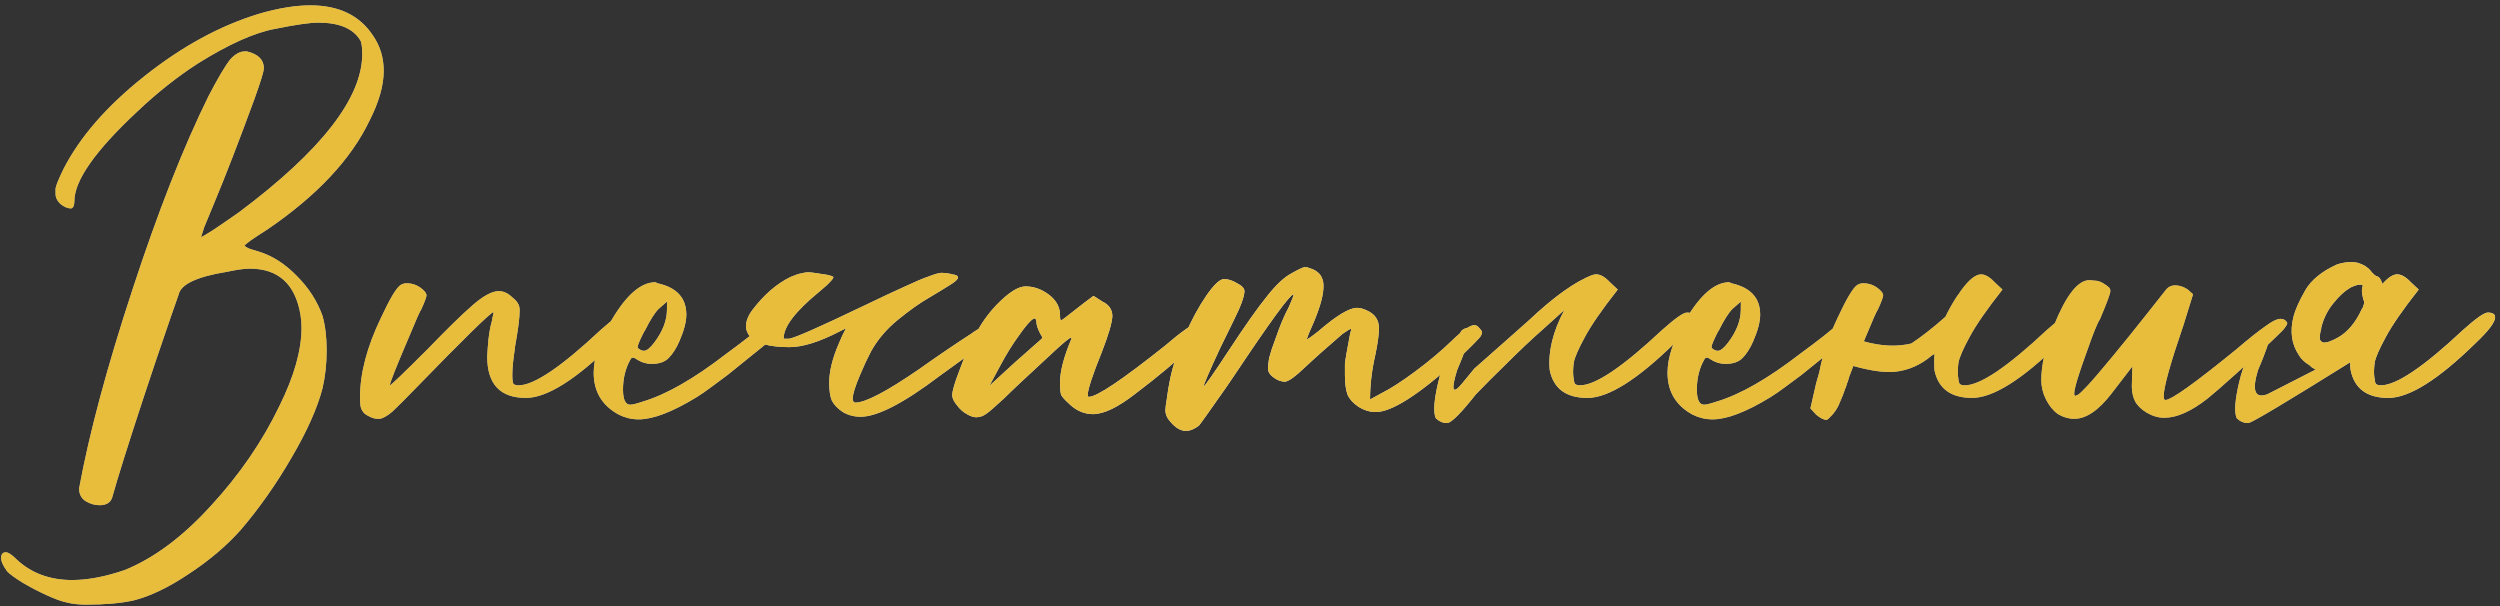 <?xml version="1.0" encoding="UTF-8"?> <svg xmlns="http://www.w3.org/2000/svg" width="437" height="106" viewBox="0 0 437 106" fill="none"><rect x="0" y="0" width="437" height="106" fill="#333333" stroke="none"/><path d="M15.107 105.69C13.765 105.69 12.637 105.568 11.722 105.324C10.807 105.141 9.618 104.714 8.154 104.043C6.69 103.372 5.287 102.641 3.946 101.848C2.665 101.055 1.78 100.414 1.292 99.926C0.561 98.951 0.195 98.158 0.195 97.548C0.195 96.877 0.469 96.541 1.018 96.541C1.445 96.541 2.055 96.938 2.848 97.731C5.409 100.17 8.672 101.39 12.637 101.39C15.32 101.39 18.37 100.811 21.785 99.652C26.909 97.578 31.94 93.827 36.881 88.399C41.882 82.971 45.877 77.146 48.865 70.925C51.427 65.741 52.708 61.197 52.708 57.294C52.708 56.501 52.647 55.738 52.525 55.007C51.61 49.639 48.652 46.956 43.651 46.956C42.736 46.956 41.425 47.139 39.717 47.505C34.41 48.358 31.575 49.7 31.209 51.53L29.836 55.464C28.067 60.587 26.482 65.284 25.079 69.553C22.334 77.909 20.505 83.733 19.59 87.027C19.285 87.881 18.553 88.308 17.394 88.308C16.54 88.308 15.717 88.064 14.924 87.576C14.192 87.088 13.826 86.356 13.826 85.38C15.595 75.743 18.705 64.155 23.158 50.615C27.61 37.014 32.032 25.761 36.423 16.857C38.07 13.685 39.351 11.52 40.266 10.361C41.12 9.446 41.943 8.989 42.736 8.989H43.193C45.145 9.477 46.121 10.453 46.121 11.916C46.121 12.465 45.572 14.264 44.474 17.314C41.79 24.633 39.442 30.702 37.43 35.52L35.691 39.728L35.142 41.467C35.203 41.467 35.874 41.07 37.155 40.277C38.436 39.423 39.991 38.356 41.821 37.075C56.154 26.341 63.32 17.131 63.32 9.446C63.32 8.409 63.229 7.647 63.046 7.159C61.826 5.024 59.356 3.957 55.635 3.957C54.172 3.957 51.641 4.323 48.042 5.055C44.444 5.726 39.961 7.739 34.593 11.093C30.995 13.411 27.458 16.216 23.981 19.51C16.662 26.341 13.003 31.555 13.003 35.154C13.003 35.886 12.82 36.313 12.454 36.435C11.844 36.435 11.234 36.191 10.624 35.703C10.014 35.154 9.709 34.544 9.709 33.873V32.958C9.77 32.47 10.228 31.342 11.082 29.573C13.948 23.962 18.644 18.564 25.17 13.38C31.757 8.135 38.466 4.475 45.297 2.402C48.652 1.426 51.641 0.938 54.263 0.938C59.203 0.938 62.832 2.676 65.15 6.153C66.431 7.982 67.071 10.056 67.071 12.374C67.071 14.935 66.248 17.832 64.601 21.065C61.369 27.835 55.422 34.178 46.761 40.094C45.602 40.826 44.627 41.467 43.834 42.016C43.102 42.564 42.736 42.869 42.736 42.93C42.736 42.991 42.949 43.144 43.376 43.388C43.864 43.571 44.444 43.754 45.114 43.937C47.554 44.669 49.811 46.102 51.885 48.236C53.958 50.31 55.452 52.628 56.367 55.19C56.855 56.897 57.099 58.91 57.099 61.228C57.099 63.606 56.855 65.832 56.367 67.906C55.452 71.383 53.653 75.408 50.97 79.982C48.286 84.618 45.328 88.826 42.095 92.608C39.595 95.413 36.576 97.975 33.038 100.292C29.501 102.671 26.268 104.226 23.341 104.958C21.145 105.446 18.4 105.69 15.107 105.69ZM66.317 73.212H66.042C65.493 73.212 64.914 73.029 64.304 72.663C63.633 72.359 63.206 71.81 63.023 71.017C62.962 70.59 62.931 70.071 62.931 69.461C62.931 65.253 64.151 60.618 66.591 55.556C68.177 52.14 69.335 50.219 70.067 49.792C70.372 49.609 70.708 49.517 71.074 49.517C72.233 49.517 73.239 49.944 74.093 50.798C74.398 51.103 74.55 51.378 74.55 51.621C74.55 51.926 74.245 52.75 73.635 54.092C73.452 54.275 72.721 55.921 71.44 59.032C69.244 64.155 68.146 66.93 68.146 67.357C68.329 67.357 70.555 65.222 74.825 60.953C78.118 57.538 80.71 55.007 82.601 53.36C84.492 51.713 86.017 50.89 87.175 50.89C88.029 50.89 88.822 51.256 89.554 51.987C90.042 52.353 90.377 52.719 90.56 53.085C90.743 53.39 90.835 53.787 90.835 54.275C90.835 55.556 90.56 57.69 90.011 60.679V60.862C89.707 62.813 89.554 64.369 89.554 65.528C89.554 66.32 89.615 66.839 89.737 67.083C89.92 67.266 90.225 67.357 90.652 67.357C93.335 67.357 98.123 64.125 105.015 57.66C107.272 55.647 108.705 54.641 109.315 54.641C110.169 54.641 110.596 54.915 110.596 55.464C110.596 56.318 109.468 57.812 107.211 59.947C100.685 66.351 95.592 69.553 91.933 69.553C87.419 69.553 85.163 67.144 85.163 62.325L85.254 60.862C85.376 58.91 85.62 57.324 85.986 56.104L86.078 55.556C86.2 55.129 86.26 54.824 86.26 54.641V54.549C85.712 54.671 81.168 59.123 72.629 67.906C70.86 69.736 69.519 71.078 68.604 71.931C67.689 72.724 66.926 73.151 66.317 73.212ZM112.561 61.319C113.049 61.319 113.659 60.831 114.39 59.855C115.854 57.904 116.586 55.982 116.586 54.092V52.719L115.122 54C114.451 54.671 113.659 55.921 112.744 57.751L112.561 58.026C112.195 58.758 111.92 59.337 111.737 59.764C111.554 60.191 111.463 60.496 111.463 60.679C111.463 60.801 111.524 60.892 111.646 60.953C111.951 61.197 112.256 61.319 112.561 61.319ZM111.646 73.304C110.426 73.304 109.267 73.029 108.169 72.481C105.242 70.895 103.778 68.455 103.778 65.162C103.778 62.417 104.845 59.306 106.98 55.83C109.542 51.5 112.073 49.334 114.573 49.334L114.939 49.517C118.294 50.249 119.971 52.079 119.971 55.007C119.971 56.226 119.575 57.751 118.782 59.581C118.233 60.862 117.593 61.868 116.861 62.6C116.19 63.271 115.214 63.606 113.933 63.606C113.079 63.606 112.286 63.393 111.554 62.966C111.127 62.661 110.822 62.508 110.64 62.508C110.457 62.508 110.304 62.63 110.182 62.874C109.328 64.399 108.901 66.137 108.901 68.089C108.901 69.858 109.328 70.742 110.182 70.742C110.548 70.742 111.28 70.559 112.378 70.193C116.464 68.974 121.313 66.198 126.924 61.868C130.34 59.367 132.535 57.629 133.511 56.653C134.243 55.921 134.883 55.556 135.432 55.556C135.859 55.556 136.256 55.769 136.622 56.196C136.805 56.44 136.896 56.684 136.896 56.928C136.896 57.111 136.774 57.385 136.53 57.751C136.347 58.117 135.615 58.788 134.335 59.764L127.199 65.528C126.284 66.198 125.338 66.9 124.363 67.632C123.387 68.364 122.502 68.974 121.709 69.461C117.501 72.023 114.147 73.304 111.646 73.304ZM152.263 61.411C151.592 62.691 150.952 64.064 150.342 65.528C149.488 67.54 149.061 68.912 149.061 69.644C149.061 70.132 149.213 70.376 149.518 70.376C151.287 70.376 155.008 68.425 160.68 64.521C164.034 62.142 167.084 60.069 169.828 58.3L170.194 58.026C171.231 57.355 172.055 56.867 172.665 56.562C173.274 56.196 173.762 56.013 174.128 56.013C174.311 56.013 174.525 56.074 174.769 56.196C175.074 56.318 175.318 56.47 175.501 56.653C175.684 56.836 175.775 56.989 175.775 57.111C175.775 57.416 174.799 58.239 172.847 59.581L168.548 62.6L164.248 65.71C157.966 70.468 153.361 72.846 150.433 72.846C149.274 72.846 148.238 72.572 147.323 72.023C146.408 71.413 145.767 70.742 145.402 70.01C145.097 69.278 144.944 68.242 144.944 66.9C144.944 64.948 145.493 62.691 146.591 60.13C147.018 59.093 147.445 58.178 147.872 57.385L146.774 57.934C143.236 59.764 140.309 60.679 137.991 60.679C134.576 60.679 132.288 60.069 131.13 58.849C130.642 58.3 130.398 57.69 130.398 57.019C130.398 56.104 130.794 55.129 131.587 54.092C133.6 51.469 135.795 49.578 138.174 48.419C139.028 48.054 139.668 47.84 140.095 47.779C140.522 47.657 140.919 47.596 141.285 47.596C141.712 47.596 142.84 47.749 144.67 48.054C145.219 48.176 145.554 48.297 145.676 48.419C145.676 48.602 145.493 48.877 145.127 49.243C144.822 49.609 144.151 50.219 143.114 51.073C139.028 54.427 136.985 57.111 136.985 59.123C136.985 59.184 137.015 59.215 137.076 59.215C137.137 59.215 137.198 59.215 137.259 59.215H137.9C138.876 59.093 143.175 57.202 150.799 53.543C153.971 52.018 156.441 50.859 158.21 50.066C160.039 49.212 161.412 48.633 162.327 48.328C163.241 47.962 163.973 47.749 164.522 47.688C165.01 47.688 165.559 47.749 166.169 47.871L166.443 47.962C167.114 48.023 167.45 48.206 167.45 48.511C167.45 48.816 166.992 49.243 166.077 49.792C165.224 50.341 163.973 51.103 162.327 52.079C160.741 52.994 158.942 54.275 156.929 55.921C154.977 57.507 153.422 59.337 152.263 61.411ZM172.943 67.449L177.425 63.332L182.091 59.215L182.183 59.032C182.183 58.91 182.061 58.666 181.817 58.3C181.39 57.446 181.176 56.806 181.176 56.379C181.176 55.891 181.024 55.647 180.719 55.647L180.627 55.738C180.139 55.982 179.316 56.928 178.157 58.575C176.998 60.16 175.901 61.929 174.864 63.881L172.943 67.449ZM170.655 72.938C170.167 72.938 169.619 72.755 169.009 72.389C168.338 72.023 167.758 71.505 167.27 70.834C166.721 70.163 166.447 69.583 166.447 69.096C166.447 68.364 166.874 66.9 167.728 64.704C168.521 62.508 169.436 60.465 170.472 58.575C171.448 56.623 172.699 54.854 174.223 53.268C176.297 51.134 177.974 50.066 179.255 50.066C180.719 50.066 182.091 50.554 183.372 51.53C184.653 52.506 185.293 53.695 185.293 55.098C185.293 55.708 185.354 56.013 185.476 56.013C185.537 56.013 185.842 55.799 186.391 55.373C186.94 54.946 187.641 54.397 188.495 53.726C189.349 53.055 190.234 52.384 191.148 51.713L192.704 52.719C193.862 53.268 194.442 54.122 194.442 55.281C194.381 56.44 193.771 58.514 192.612 61.502C190.965 65.588 190.142 68.089 190.142 69.004C190.142 69.248 190.203 69.37 190.325 69.37C191.728 69.37 196.18 66.381 203.682 60.404C205.024 59.245 206.213 58.3 207.25 57.568C208.348 56.775 209.019 56.379 209.263 56.379C209.69 56.379 210.117 56.562 210.544 56.928C210.97 57.233 211.184 57.538 211.184 57.843C211.184 57.965 210.452 58.697 208.988 60.038C205.695 63.088 202.188 66.015 198.467 68.821C195.418 71.2 192.948 72.389 191.057 72.389C189.471 72.389 188.038 71.749 186.757 70.468C186.086 69.858 185.659 69.37 185.476 69.004C185.354 68.577 185.293 67.876 185.293 66.9C185.293 64.948 185.934 62.447 187.214 59.398L187.306 59.123C187.306 59.062 187.275 59.032 187.214 59.032C186.97 59.032 186.025 59.794 184.378 61.319C179.743 65.588 176.785 68.364 175.504 69.644C173.918 71.108 172.943 71.962 172.577 72.206C171.967 72.694 171.326 72.938 170.655 72.938ZM207.281 75.317C206.367 75.317 205.452 74.768 204.537 73.67C203.988 73.06 203.713 72.419 203.713 71.749C203.713 71.322 203.805 70.59 203.988 69.553C204.11 68.516 204.293 67.418 204.537 66.259C205.025 63.881 205.879 61.35 207.098 58.666C208.257 55.982 209.508 53.665 210.849 51.713C212.191 49.761 213.228 48.785 213.96 48.785C214.692 48.785 215.454 49.029 216.247 49.517C217.101 49.944 217.528 50.402 217.528 50.89C217.528 51.804 216.888 53.543 215.607 56.104L213.32 60.77C211.368 64.979 210.392 67.235 210.392 67.54C210.575 67.54 212.069 65.406 214.875 61.136C217.68 56.867 219.876 53.756 221.462 51.804C223.048 49.792 224.481 48.45 225.762 47.779C227.043 47.047 227.835 46.681 228.14 46.681C228.384 46.681 228.72 46.773 229.147 46.956C229.574 47.078 229.97 47.291 230.336 47.596C230.702 47.901 230.946 48.236 231.068 48.602C231.251 48.907 231.342 49.395 231.342 50.066C231.342 51.53 230.793 53.573 229.696 56.196L228.781 58.3L228.415 59.306C228.598 59.306 229.299 58.819 230.519 57.843C233.63 55.159 235.856 53.817 237.198 53.817C237.746 53.817 238.326 53.97 238.936 54.275C240.339 54.885 241.04 55.921 241.04 57.385C241.04 58.483 240.826 60.038 240.4 62.051C239.79 64.735 239.485 67.327 239.485 69.827L241.497 68.73C243.083 67.937 245.065 66.656 247.444 64.887C249.823 63.118 251.927 61.35 253.757 59.581C255.647 57.751 256.959 56.836 257.691 56.836C258.056 56.836 258.361 57.019 258.605 57.385C258.91 57.69 259.063 57.934 259.063 58.117C259.063 58.239 259.002 58.422 258.88 58.666C258.819 58.91 257.355 60.404 254.488 63.149C247.901 69.065 243.236 72.023 240.491 72.023C239.454 72.023 238.448 71.718 237.472 71.108C236.557 70.498 235.917 69.797 235.551 69.004C235.246 68.15 235.093 66.991 235.093 65.528V63.606C235.154 62.935 235.459 61.167 236.008 58.3C236.13 57.934 236.191 57.66 236.191 57.477C236.008 57.477 235.49 57.782 234.636 58.392C232.074 60.587 229.818 62.6 227.866 64.43C226.402 65.832 225.335 66.595 224.664 66.717C223.81 66.717 222.987 66.351 222.194 65.619C221.828 65.253 221.645 64.857 221.645 64.43C221.645 64.003 221.706 63.423 221.828 62.691L221.919 62.325C222.102 61.594 222.438 60.587 222.926 59.306C223.719 56.989 224.511 55.098 225.304 53.634C225.853 52.414 226.128 51.682 226.128 51.439C225.518 51.439 222.041 56.196 215.698 65.71L214.326 67.723C211.337 71.993 209.752 74.219 209.569 74.402C208.776 75.012 208.013 75.317 207.281 75.317ZM273.453 54.183C272.356 55.159 271.136 56.257 269.794 57.477C267.659 59.367 265.555 61.35 263.481 63.423C261.408 65.436 259.578 67.266 257.992 68.912C255.491 72.084 253.845 73.761 253.052 73.944H252.777C252.533 73.944 252.259 73.883 251.954 73.761C251.649 73.639 251.405 73.487 251.222 73.304C251.039 73.182 250.948 73.09 250.948 73.029C250.521 71.993 250.673 69.919 251.405 66.808C252.137 63.637 253.509 60.618 255.522 57.751C257.596 56.287 257.321 58.605 254.699 64.704C253.601 68.303 253.906 69.065 255.613 66.991L257.718 64.43L263.207 59.581L267.232 56.013C271.624 51.865 275.344 49.212 278.394 48.054H278.485L278.76 47.962H279.034C279.766 47.962 280.559 48.419 281.413 49.334L282.785 50.615C280.04 54.092 278.119 56.867 277.021 58.941C275.923 60.953 275.283 62.417 275.1 63.332C274.978 64.247 274.948 65.04 275.009 65.71C275.07 66.381 275.161 66.839 275.283 67.083C275.466 67.266 275.771 67.357 276.198 67.357C278.882 67.357 283.669 64.125 290.561 57.66C292.818 55.647 294.251 54.641 294.861 54.641C295.715 54.641 296.142 54.915 296.142 55.464C296.142 56.318 295.014 57.812 292.757 59.947C286.231 66.351 281.138 69.553 277.479 69.553C273.758 69.553 271.563 67.937 270.892 64.704C270.587 61.472 271.441 57.965 273.453 54.183ZM300.269 61.319C300.757 61.319 301.367 60.831 302.099 59.855C303.562 57.904 304.294 55.982 304.294 54.092V52.719L302.831 54C302.16 54.671 301.367 55.921 300.452 57.751L300.269 58.026C299.903 58.758 299.629 59.337 299.446 59.764C299.263 60.191 299.171 60.496 299.171 60.679C299.171 60.801 299.232 60.892 299.354 60.953C299.659 61.197 299.964 61.319 300.269 61.319ZM299.354 73.304C298.134 73.304 296.975 73.029 295.878 72.481C292.95 70.895 291.486 68.455 291.486 65.162C291.486 62.417 292.554 59.306 294.688 55.83C297.25 51.5 299.781 49.334 302.282 49.334L302.648 49.517C306.002 50.249 307.679 52.079 307.679 55.007C307.679 56.226 307.283 57.751 306.49 59.581C305.941 60.862 305.301 61.868 304.569 62.6C303.898 63.271 302.922 63.606 301.641 63.606C300.787 63.606 299.994 63.393 299.263 62.966C298.836 62.661 298.531 62.508 298.348 62.508C298.165 62.508 298.012 62.63 297.89 62.874C297.036 64.399 296.609 66.137 296.609 68.089C296.609 69.858 297.036 70.742 297.89 70.742C298.256 70.742 298.988 70.559 300.086 70.193C304.172 68.974 309.021 66.198 314.632 61.868C318.048 59.367 320.243 57.629 321.219 56.653C321.951 55.921 322.592 55.556 323.141 55.556C323.567 55.556 323.964 55.769 324.33 56.196C324.513 56.44 324.604 56.684 324.604 56.928C324.604 57.111 324.482 57.385 324.238 57.751C324.055 58.117 323.324 58.788 322.043 59.764L314.907 65.528C313.992 66.198 313.047 66.9 312.071 67.632C311.095 68.364 310.21 68.974 309.418 69.461C305.209 72.023 301.855 73.304 299.354 73.304ZM340.063 55.373C340.612 54.214 341.282 53.024 342.075 51.804C342.319 51.5 342.533 51.195 342.716 50.89C344.119 48.938 345.308 47.962 346.284 47.962C347.016 47.962 347.809 48.419 348.662 49.334L350.035 50.615C347.29 54.092 345.369 56.867 344.271 58.941C343.173 60.953 342.533 62.417 342.35 63.332C342.228 64.247 342.197 65.04 342.258 65.71C342.319 66.381 342.411 66.839 342.533 67.083C342.716 67.266 343.021 67.357 343.448 67.357C346.131 67.357 350.919 64.125 357.811 57.66C360.068 55.647 361.501 54.641 362.111 54.641C362.965 54.641 363.392 54.915 363.392 55.464C363.392 56.318 362.263 57.812 360.007 59.947C353.481 66.351 348.388 69.553 344.728 69.553C341.008 69.553 338.812 67.937 338.141 64.704C338.08 63.789 338.08 62.844 338.141 61.868C338.019 61.929 337.867 62.02 337.684 62.142C335.732 63.789 333.598 64.735 331.28 64.979C329.45 65.162 327.011 64.826 323.961 63.972C323.656 64.765 323.412 65.406 323.229 65.893C323.107 66.381 322.955 66.839 322.772 67.266V67.357L322.589 67.815C322.284 68.73 321.948 69.583 321.582 70.376C321.338 71.047 320.942 71.718 320.393 72.389C319.783 73.06 319.417 73.395 319.295 73.395C318.807 73.395 318.197 73.09 317.466 72.481L316.459 71.383L317.466 66.991C317.648 66.32 317.831 65.68 318.014 65.07C318.563 62.081 319.631 58.91 321.216 55.556C322.802 52.14 323.961 50.219 324.693 49.792C324.998 49.609 325.333 49.517 325.699 49.517C326.858 49.517 327.864 49.944 328.718 50.798C329.023 51.103 329.176 51.378 329.176 51.621C329.176 51.926 328.871 52.75 328.261 54.092C328.078 54.275 327.346 55.921 326.065 59.032C325.943 59.276 325.852 59.489 325.791 59.672C328.84 60.526 331.615 60.648 334.116 60.038C335.946 58.819 337.928 57.263 340.063 55.373ZM362.578 73.212C361.603 73.212 360.657 72.938 359.742 72.389C358.888 71.779 358.187 70.925 357.638 69.827C357.089 68.73 356.815 67.601 356.815 66.442C356.815 63.759 357.547 60.587 359.01 56.928C361.145 51.621 363.219 48.968 365.231 48.968C365.414 48.968 365.75 48.999 366.238 49.06C366.787 49.06 367.397 49.304 368.068 49.792C368.19 49.853 368.312 49.944 368.434 50.066C368.616 50.188 368.738 50.31 368.799 50.432C368.86 50.554 368.891 50.707 368.891 50.89C368.891 51.317 368.281 52.963 367.061 55.83C366.634 56.44 365.902 58.239 364.866 61.228C363.341 65.375 362.578 67.906 362.578 68.821C362.578 69.065 362.639 69.187 362.761 69.187C362.822 69.187 362.975 69.126 363.219 69.004C363.463 68.882 364.012 68.364 364.866 67.449C365.78 66.473 367.244 64.765 369.257 62.325C371.27 59.886 373.191 57.507 375.021 55.19C376.911 52.811 378.07 51.347 378.497 50.798C378.924 50.188 379.503 49.883 380.235 49.883C380.967 49.883 381.699 50.127 382.431 50.615L383.346 51.439L381.699 56.745C379.381 63.515 378.223 67.662 378.223 69.187C378.223 69.675 378.314 69.919 378.497 69.919C379.534 69.919 383.681 66.961 390.939 61.045C393.013 59.276 394.66 57.965 395.879 57.111C397.099 56.196 398.014 55.738 398.624 55.738C399.112 55.738 399.478 55.921 399.722 56.287L399.813 56.47C399.813 56.653 399.691 56.897 399.447 57.202C399.264 57.507 398.716 58.087 397.801 58.941C396.947 59.794 395.696 60.953 394.05 62.417L390.848 65.344C388.469 67.479 386.822 68.912 385.907 69.644C383.041 71.901 380.51 73.029 378.314 73.029C377.277 73.029 376.24 72.724 375.204 72.115C374.228 71.505 373.557 70.834 373.191 70.102C372.825 69.37 372.642 68.516 372.642 67.54L372.733 64.064L369.074 68.821C366.817 71.749 364.652 73.212 362.578 73.212ZM406.042 59.855C406.591 59.977 407.506 59.672 408.787 58.941C410.434 57.965 411.775 56.348 412.812 54.092L412.995 53.817L413.27 52.994C413.27 52.75 413.209 52.506 413.087 52.262C413.026 51.957 412.965 51.652 412.904 51.347C412.843 50.981 412.843 50.676 412.904 50.432C412.965 50.188 412.995 50.036 412.995 49.975C413.056 49.853 412.965 49.792 412.721 49.792C412.416 49.67 411.806 49.822 410.891 50.249C409.854 50.859 408.878 51.743 407.964 52.902C406.927 54.122 406.195 55.556 405.768 57.202C405.768 57.446 405.707 57.751 405.585 58.117C405.524 58.483 405.493 58.849 405.493 59.215C405.554 59.52 405.737 59.733 406.042 59.855ZM410.8 63.332C399.76 70.224 393.844 73.761 393.051 73.944H392.777C392.533 73.944 392.258 73.883 391.953 73.761C391.648 73.639 391.404 73.487 391.221 73.304C391.039 73.182 390.947 73.09 390.947 73.029C390.52 71.993 390.673 69.919 391.404 66.808C392.136 63.637 393.509 60.618 395.521 57.751C397.595 56.287 397.321 58.605 394.698 64.704C393.6 68.303 394.149 69.705 396.345 68.912L404.762 64.613L404.03 64.155L403.755 63.881C402.84 63.332 402.2 62.722 401.834 62.051C400.553 60.16 400.248 57.904 400.919 55.281C401.224 54.122 401.895 52.628 402.932 50.798C403.969 48.968 405.829 47.444 408.512 46.224C409.854 45.797 411.074 45.705 412.172 45.949C413.148 46.254 413.88 46.712 414.368 47.322C414.856 47.932 415.252 48.267 415.557 48.328C415.862 48.389 416.136 48.755 416.38 49.426C416.38 49.487 416.411 49.548 416.472 49.609C417.448 48.511 418.302 47.962 419.033 47.962C419.765 47.962 420.558 48.419 421.412 49.334L422.784 50.615C420.04 54.092 418.119 56.867 417.021 58.941C415.923 60.953 415.282 62.417 415.099 63.332C414.977 64.247 414.947 65.04 415.008 65.71C415.069 66.381 415.16 66.839 415.282 67.083C415.465 67.266 415.77 67.357 416.197 67.357C418.881 67.357 423.669 64.125 430.561 57.66C432.817 55.647 434.251 54.641 434.861 54.641C435.714 54.641 436.141 54.915 436.141 55.464C436.141 56.318 435.013 57.812 432.756 59.947C426.23 66.351 421.138 69.553 417.478 69.553C413.758 69.553 411.562 67.937 410.891 64.704C410.83 64.277 410.8 63.82 410.8 63.332Z" fill="url(#paint0_linear_1149_7201)"></path><path d="M15.107 105.69C13.765 105.69 12.637 105.568 11.722 105.324C10.807 105.141 9.618 104.714 8.154 104.043C6.69 103.372 5.287 102.641 3.946 101.848C2.665 101.055 1.78 100.414 1.292 99.926C0.561 98.951 0.195 98.158 0.195 97.548C0.195 96.877 0.469 96.541 1.018 96.541C1.445 96.541 2.055 96.938 2.848 97.731C5.409 100.17 8.672 101.39 12.637 101.39C15.32 101.39 18.37 100.811 21.785 99.652C26.909 97.578 31.94 93.827 36.881 88.399C41.882 82.971 45.877 77.146 48.865 70.925C51.427 65.741 52.708 61.197 52.708 57.294C52.708 56.501 52.647 55.738 52.525 55.007C51.61 49.639 48.652 46.956 43.651 46.956C42.736 46.956 41.425 47.139 39.717 47.505C34.41 48.358 31.575 49.7 31.209 51.53L29.836 55.464C28.067 60.587 26.482 65.284 25.079 69.553C22.334 77.909 20.505 83.733 19.59 87.027C19.285 87.881 18.553 88.308 17.394 88.308C16.54 88.308 15.717 88.064 14.924 87.576C14.192 87.088 13.826 86.356 13.826 85.38C15.595 75.743 18.705 64.155 23.158 50.615C27.61 37.014 32.032 25.761 36.423 16.857C38.07 13.685 39.351 11.52 40.266 10.361C41.12 9.446 41.943 8.989 42.736 8.989H43.193C45.145 9.477 46.121 10.453 46.121 11.916C46.121 12.465 45.572 14.264 44.474 17.314C41.79 24.633 39.442 30.702 37.43 35.52L35.691 39.728L35.142 41.467C35.203 41.467 35.874 41.07 37.155 40.277C38.436 39.423 39.991 38.356 41.821 37.075C56.154 26.341 63.32 17.131 63.32 9.446C63.32 8.409 63.229 7.647 63.046 7.159C61.826 5.024 59.356 3.957 55.635 3.957C54.172 3.957 51.641 4.323 48.042 5.055C44.444 5.726 39.961 7.739 34.593 11.093C30.995 13.411 27.458 16.216 23.981 19.51C16.662 26.341 13.003 31.555 13.003 35.154C13.003 35.886 12.82 36.313 12.454 36.435C11.844 36.435 11.234 36.191 10.624 35.703C10.014 35.154 9.709 34.544 9.709 33.873V32.958C9.77 32.47 10.228 31.342 11.082 29.573C13.948 23.962 18.644 18.564 25.17 13.38C31.757 8.135 38.466 4.475 45.297 2.402C48.652 1.426 51.641 0.938 54.263 0.938C59.203 0.938 62.832 2.676 65.15 6.153C66.431 7.982 67.071 10.056 67.071 12.374C67.071 14.935 66.248 17.832 64.601 21.065C61.369 27.835 55.422 34.178 46.761 40.094C45.602 40.826 44.627 41.467 43.834 42.016C43.102 42.564 42.736 42.869 42.736 42.93C42.736 42.991 42.949 43.144 43.376 43.388C43.864 43.571 44.444 43.754 45.114 43.937C47.554 44.669 49.811 46.102 51.885 48.236C53.958 50.31 55.452 52.628 56.367 55.19C56.855 56.897 57.099 58.91 57.099 61.228C57.099 63.606 56.855 65.832 56.367 67.906C55.452 71.383 53.653 75.408 50.97 79.982C48.286 84.618 45.328 88.826 42.095 92.608C39.595 95.413 36.576 97.975 33.038 100.292C29.501 102.671 26.268 104.226 23.341 104.958C21.145 105.446 18.4 105.69 15.107 105.69ZM66.317 73.212H66.042C65.493 73.212 64.914 73.029 64.304 72.663C63.633 72.359 63.206 71.81 63.023 71.017C62.962 70.59 62.931 70.071 62.931 69.461C62.931 65.253 64.151 60.618 66.591 55.556C68.177 52.14 69.335 50.219 70.067 49.792C70.372 49.609 70.708 49.517 71.074 49.517C72.233 49.517 73.239 49.944 74.093 50.798C74.398 51.103 74.55 51.378 74.55 51.621C74.55 51.926 74.245 52.75 73.635 54.092C73.452 54.275 72.721 55.921 71.44 59.032C69.244 64.155 68.146 66.93 68.146 67.357C68.329 67.357 70.555 65.222 74.825 60.953C78.118 57.538 80.71 55.007 82.601 53.36C84.492 51.713 86.017 50.89 87.175 50.89C88.029 50.89 88.822 51.256 89.554 51.987C90.042 52.353 90.377 52.719 90.56 53.085C90.743 53.39 90.835 53.787 90.835 54.275C90.835 55.556 90.56 57.69 90.011 60.679V60.862C89.707 62.813 89.554 64.369 89.554 65.528C89.554 66.32 89.615 66.839 89.737 67.083C89.92 67.266 90.225 67.357 90.652 67.357C93.335 67.357 98.123 64.125 105.015 57.66C107.272 55.647 108.705 54.641 109.315 54.641C110.169 54.641 110.596 54.915 110.596 55.464C110.596 56.318 109.468 57.812 107.211 59.947C100.685 66.351 95.592 69.553 91.933 69.553C87.419 69.553 85.163 67.144 85.163 62.325L85.254 60.862C85.376 58.91 85.62 57.324 85.986 56.104L86.078 55.556C86.2 55.129 86.26 54.824 86.26 54.641V54.549C85.712 54.671 81.168 59.123 72.629 67.906C70.86 69.736 69.519 71.078 68.604 71.931C67.689 72.724 66.926 73.151 66.317 73.212ZM112.561 61.319C113.049 61.319 113.659 60.831 114.39 59.855C115.854 57.904 116.586 55.982 116.586 54.092V52.719L115.122 54C114.451 54.671 113.659 55.921 112.744 57.751L112.561 58.026C112.195 58.758 111.92 59.337 111.737 59.764C111.554 60.191 111.463 60.496 111.463 60.679C111.463 60.801 111.524 60.892 111.646 60.953C111.951 61.197 112.256 61.319 112.561 61.319ZM111.646 73.304C110.426 73.304 109.267 73.029 108.169 72.481C105.242 70.895 103.778 68.455 103.778 65.162C103.778 62.417 104.845 59.306 106.98 55.83C109.542 51.5 112.073 49.334 114.573 49.334L114.939 49.517C118.294 50.249 119.971 52.079 119.971 55.007C119.971 56.226 119.575 57.751 118.782 59.581C118.233 60.862 117.593 61.868 116.861 62.6C116.19 63.271 115.214 63.606 113.933 63.606C113.079 63.606 112.286 63.393 111.554 62.966C111.127 62.661 110.822 62.508 110.64 62.508C110.457 62.508 110.304 62.63 110.182 62.874C109.328 64.399 108.901 66.137 108.901 68.089C108.901 69.858 109.328 70.742 110.182 70.742C110.548 70.742 111.28 70.559 112.378 70.193C116.464 68.974 121.313 66.198 126.924 61.868C130.34 59.367 132.535 57.629 133.511 56.653C134.243 55.921 134.883 55.556 135.432 55.556C135.859 55.556 136.256 55.769 136.622 56.196C136.805 56.44 136.896 56.684 136.896 56.928C136.896 57.111 136.774 57.385 136.53 57.751C136.347 58.117 135.615 58.788 134.335 59.764L127.199 65.528C126.284 66.198 125.338 66.9 124.363 67.632C123.387 68.364 122.502 68.974 121.709 69.461C117.501 72.023 114.147 73.304 111.646 73.304ZM152.263 61.411C151.592 62.691 150.952 64.064 150.342 65.528C149.488 67.54 149.061 68.912 149.061 69.644C149.061 70.132 149.213 70.376 149.518 70.376C151.287 70.376 155.008 68.425 160.68 64.521C164.034 62.142 167.084 60.069 169.828 58.3L170.194 58.026C171.231 57.355 172.055 56.867 172.665 56.562C173.274 56.196 173.762 56.013 174.128 56.013C174.311 56.013 174.525 56.074 174.769 56.196C175.074 56.318 175.318 56.47 175.501 56.653C175.684 56.836 175.775 56.989 175.775 57.111C175.775 57.416 174.799 58.239 172.847 59.581L168.548 62.6L164.248 65.71C157.966 70.468 153.361 72.846 150.433 72.846C149.274 72.846 148.238 72.572 147.323 72.023C146.408 71.413 145.767 70.742 145.402 70.01C145.097 69.278 144.944 68.242 144.944 66.9C144.944 64.948 145.493 62.691 146.591 60.13C147.018 59.093 147.445 58.178 147.872 57.385L146.774 57.934C143.236 59.764 140.309 60.679 137.991 60.679C134.576 60.679 132.288 60.069 131.13 58.849C130.642 58.3 130.398 57.69 130.398 57.019C130.398 56.104 130.794 55.129 131.587 54.092C133.6 51.469 135.795 49.578 138.174 48.419C139.028 48.054 139.668 47.84 140.095 47.779C140.522 47.657 140.919 47.596 141.285 47.596C141.712 47.596 142.84 47.749 144.67 48.054C145.219 48.176 145.554 48.297 145.676 48.419C145.676 48.602 145.493 48.877 145.127 49.243C144.822 49.609 144.151 50.219 143.114 51.073C139.028 54.427 136.985 57.111 136.985 59.123C136.985 59.184 137.015 59.215 137.076 59.215C137.137 59.215 137.198 59.215 137.259 59.215H137.9C138.876 59.093 143.175 57.202 150.799 53.543C153.971 52.018 156.441 50.859 158.21 50.066C160.039 49.212 161.412 48.633 162.327 48.328C163.241 47.962 163.973 47.749 164.522 47.688C165.01 47.688 165.559 47.749 166.169 47.871L166.443 47.962C167.114 48.023 167.45 48.206 167.45 48.511C167.45 48.816 166.992 49.243 166.077 49.792C165.224 50.341 163.973 51.103 162.327 52.079C160.741 52.994 158.942 54.275 156.929 55.921C154.977 57.507 153.422 59.337 152.263 61.411ZM172.943 67.449L177.425 63.332L182.091 59.215L182.183 59.032C182.183 58.91 182.061 58.666 181.817 58.3C181.39 57.446 181.176 56.806 181.176 56.379C181.176 55.891 181.024 55.647 180.719 55.647L180.627 55.738C180.139 55.982 179.316 56.928 178.157 58.575C176.998 60.16 175.901 61.929 174.864 63.881L172.943 67.449ZM170.655 72.938C170.167 72.938 169.619 72.755 169.009 72.389C168.338 72.023 167.758 71.505 167.27 70.834C166.721 70.163 166.447 69.583 166.447 69.096C166.447 68.364 166.874 66.9 167.728 64.704C168.521 62.508 169.436 60.465 170.472 58.575C171.448 56.623 172.699 54.854 174.223 53.268C176.297 51.134 177.974 50.066 179.255 50.066C180.719 50.066 182.091 50.554 183.372 51.53C184.653 52.506 185.293 53.695 185.293 55.098C185.293 55.708 185.354 56.013 185.476 56.013C185.537 56.013 185.842 55.799 186.391 55.373C186.94 54.946 187.641 54.397 188.495 53.726C189.349 53.055 190.234 52.384 191.148 51.713L192.704 52.719C193.862 53.268 194.442 54.122 194.442 55.281C194.381 56.44 193.771 58.514 192.612 61.502C190.965 65.588 190.142 68.089 190.142 69.004C190.142 69.248 190.203 69.37 190.325 69.37C191.728 69.37 196.18 66.381 203.682 60.404C205.024 59.245 206.213 58.3 207.25 57.568C208.348 56.775 209.019 56.379 209.263 56.379C209.69 56.379 210.117 56.562 210.544 56.928C210.97 57.233 211.184 57.538 211.184 57.843C211.184 57.965 210.452 58.697 208.988 60.038C205.695 63.088 202.188 66.015 198.467 68.821C195.418 71.2 192.948 72.389 191.057 72.389C189.471 72.389 188.038 71.749 186.757 70.468C186.086 69.858 185.659 69.37 185.476 69.004C185.354 68.577 185.293 67.876 185.293 66.9C185.293 64.948 185.934 62.447 187.214 59.398L187.306 59.123C187.306 59.062 187.275 59.032 187.214 59.032C186.97 59.032 186.025 59.794 184.378 61.319C179.743 65.588 176.785 68.364 175.504 69.644C173.918 71.108 172.943 71.962 172.577 72.206C171.967 72.694 171.326 72.938 170.655 72.938ZM207.281 75.317C206.367 75.317 205.452 74.768 204.537 73.67C203.988 73.06 203.713 72.419 203.713 71.749C203.713 71.322 203.805 70.59 203.988 69.553C204.11 68.516 204.293 67.418 204.537 66.259C205.025 63.881 205.879 61.35 207.098 58.666C208.257 55.982 209.508 53.665 210.849 51.713C212.191 49.761 213.228 48.785 213.96 48.785C214.692 48.785 215.454 49.029 216.247 49.517C217.101 49.944 217.528 50.402 217.528 50.89C217.528 51.804 216.888 53.543 215.607 56.104L213.32 60.77C211.368 64.979 210.392 67.235 210.392 67.54C210.575 67.54 212.069 65.406 214.875 61.136C217.68 56.867 219.876 53.756 221.462 51.804C223.048 49.792 224.481 48.45 225.762 47.779C227.043 47.047 227.835 46.681 228.14 46.681C228.384 46.681 228.72 46.773 229.147 46.956C229.574 47.078 229.97 47.291 230.336 47.596C230.702 47.901 230.946 48.236 231.068 48.602C231.251 48.907 231.342 49.395 231.342 50.066C231.342 51.53 230.793 53.573 229.696 56.196L228.781 58.3L228.415 59.306C228.598 59.306 229.299 58.819 230.519 57.843C233.63 55.159 235.856 53.817 237.198 53.817C237.746 53.817 238.326 53.97 238.936 54.275C240.339 54.885 241.04 55.921 241.04 57.385C241.04 58.483 240.826 60.038 240.4 62.051C239.79 64.735 239.485 67.327 239.485 69.827L241.497 68.73C243.083 67.937 245.065 66.656 247.444 64.887C249.823 63.118 251.927 61.35 253.757 59.581C255.647 57.751 256.959 56.836 257.691 56.836C258.056 56.836 258.361 57.019 258.605 57.385C258.91 57.69 259.063 57.934 259.063 58.117C259.063 58.239 259.002 58.422 258.88 58.666C258.819 58.91 257.355 60.404 254.488 63.149C247.901 69.065 243.236 72.023 240.491 72.023C239.454 72.023 238.448 71.718 237.472 71.108C236.557 70.498 235.917 69.797 235.551 69.004C235.246 68.15 235.093 66.991 235.093 65.528V63.606C235.154 62.935 235.459 61.167 236.008 58.3C236.13 57.934 236.191 57.66 236.191 57.477C236.008 57.477 235.49 57.782 234.636 58.392C232.074 60.587 229.818 62.6 227.866 64.43C226.402 65.832 225.335 66.595 224.664 66.717C223.81 66.717 222.987 66.351 222.194 65.619C221.828 65.253 221.645 64.857 221.645 64.43C221.645 64.003 221.706 63.423 221.828 62.691L221.919 62.325C222.102 61.594 222.438 60.587 222.926 59.306C223.719 56.989 224.511 55.098 225.304 53.634C225.853 52.414 226.128 51.682 226.128 51.439C225.518 51.439 222.041 56.196 215.698 65.71L214.326 67.723C211.337 71.993 209.752 74.219 209.569 74.402C208.776 75.012 208.013 75.317 207.281 75.317ZM273.453 54.183C272.356 55.159 271.136 56.257 269.794 57.477C267.659 59.367 265.555 61.35 263.481 63.423C261.408 65.436 259.578 67.266 257.992 68.912C255.491 72.084 253.845 73.761 253.052 73.944H252.777C252.533 73.944 252.259 73.883 251.954 73.761C251.649 73.639 251.405 73.487 251.222 73.304C251.039 73.182 250.948 73.09 250.948 73.029C250.521 71.993 250.673 69.919 251.405 66.808C252.137 63.637 253.509 60.618 255.522 57.751C257.596 56.287 257.321 58.605 254.699 64.704C253.601 68.303 253.906 69.065 255.613 66.991L257.718 64.43L263.207 59.581L267.232 56.013C271.624 51.865 275.344 49.212 278.394 48.054H278.485L278.76 47.962H279.034C279.766 47.962 280.559 48.419 281.413 49.334L282.785 50.615C280.04 54.092 278.119 56.867 277.021 58.941C275.923 60.953 275.283 62.417 275.1 63.332C274.978 64.247 274.948 65.04 275.009 65.71C275.07 66.381 275.161 66.839 275.283 67.083C275.466 67.266 275.771 67.357 276.198 67.357C278.882 67.357 283.669 64.125 290.561 57.66C292.818 55.647 294.251 54.641 294.861 54.641C295.715 54.641 296.142 54.915 296.142 55.464C296.142 56.318 295.014 57.812 292.757 59.947C286.231 66.351 281.138 69.553 277.479 69.553C273.758 69.553 271.563 67.937 270.892 64.704C270.587 61.472 271.441 57.965 273.453 54.183ZM300.269 61.319C300.757 61.319 301.367 60.831 302.099 59.855C303.562 57.904 304.294 55.982 304.294 54.092V52.719L302.831 54C302.16 54.671 301.367 55.921 300.452 57.751L300.269 58.026C299.903 58.758 299.629 59.337 299.446 59.764C299.263 60.191 299.171 60.496 299.171 60.679C299.171 60.801 299.232 60.892 299.354 60.953C299.659 61.197 299.964 61.319 300.269 61.319ZM299.354 73.304C298.134 73.304 296.975 73.029 295.878 72.481C292.95 70.895 291.486 68.455 291.486 65.162C291.486 62.417 292.554 59.306 294.688 55.83C297.25 51.5 299.781 49.334 302.282 49.334L302.648 49.517C306.002 50.249 307.679 52.079 307.679 55.007C307.679 56.226 307.283 57.751 306.49 59.581C305.941 60.862 305.301 61.868 304.569 62.6C303.898 63.271 302.922 63.606 301.641 63.606C300.787 63.606 299.994 63.393 299.263 62.966C298.836 62.661 298.531 62.508 298.348 62.508C298.165 62.508 298.012 62.63 297.89 62.874C297.036 64.399 296.609 66.137 296.609 68.089C296.609 69.858 297.036 70.742 297.89 70.742C298.256 70.742 298.988 70.559 300.086 70.193C304.172 68.974 309.021 66.198 314.632 61.868C318.048 59.367 320.243 57.629 321.219 56.653C321.951 55.921 322.592 55.556 323.141 55.556C323.567 55.556 323.964 55.769 324.33 56.196C324.513 56.44 324.604 56.684 324.604 56.928C324.604 57.111 324.482 57.385 324.238 57.751C324.055 58.117 323.324 58.788 322.043 59.764L314.907 65.528C313.992 66.198 313.047 66.9 312.071 67.632C311.095 68.364 310.21 68.974 309.418 69.461C305.209 72.023 301.855 73.304 299.354 73.304ZM340.063 55.373C340.612 54.214 341.282 53.024 342.075 51.804C342.319 51.5 342.533 51.195 342.716 50.89C344.119 48.938 345.308 47.962 346.284 47.962C347.016 47.962 347.809 48.419 348.662 49.334L350.035 50.615C347.29 54.092 345.369 56.867 344.271 58.941C343.173 60.953 342.533 62.417 342.35 63.332C342.228 64.247 342.197 65.04 342.258 65.71C342.319 66.381 342.411 66.839 342.533 67.083C342.716 67.266 343.021 67.357 343.448 67.357C346.131 67.357 350.919 64.125 357.811 57.66C360.068 55.647 361.501 54.641 362.111 54.641C362.965 54.641 363.392 54.915 363.392 55.464C363.392 56.318 362.263 57.812 360.007 59.947C353.481 66.351 348.388 69.553 344.728 69.553C341.008 69.553 338.812 67.937 338.141 64.704C338.08 63.789 338.08 62.844 338.141 61.868C338.019 61.929 337.867 62.02 337.684 62.142C335.732 63.789 333.598 64.735 331.28 64.979C329.45 65.162 327.011 64.826 323.961 63.972C323.656 64.765 323.412 65.406 323.229 65.893C323.107 66.381 322.955 66.839 322.772 67.266V67.357L322.589 67.815C322.284 68.73 321.948 69.583 321.582 70.376C321.338 71.047 320.942 71.718 320.393 72.389C319.783 73.06 319.417 73.395 319.295 73.395C318.807 73.395 318.197 73.09 317.466 72.481L316.459 71.383L317.466 66.991C317.648 66.32 317.831 65.68 318.014 65.07C318.563 62.081 319.631 58.91 321.216 55.556C322.802 52.14 323.961 50.219 324.693 49.792C324.998 49.609 325.333 49.517 325.699 49.517C326.858 49.517 327.864 49.944 328.718 50.798C329.023 51.103 329.176 51.378 329.176 51.621C329.176 51.926 328.871 52.75 328.261 54.092C328.078 54.275 327.346 55.921 326.065 59.032C325.943 59.276 325.852 59.489 325.791 59.672C328.84 60.526 331.615 60.648 334.116 60.038C335.946 58.819 337.928 57.263 340.063 55.373ZM362.578 73.212C361.603 73.212 360.657 72.938 359.742 72.389C358.888 71.779 358.187 70.925 357.638 69.827C357.089 68.73 356.815 67.601 356.815 66.442C356.815 63.759 357.547 60.587 359.01 56.928C361.145 51.621 363.219 48.968 365.231 48.968C365.414 48.968 365.75 48.999 366.238 49.06C366.787 49.06 367.397 49.304 368.068 49.792C368.19 49.853 368.312 49.944 368.434 50.066C368.616 50.188 368.738 50.31 368.799 50.432C368.86 50.554 368.891 50.707 368.891 50.89C368.891 51.317 368.281 52.963 367.061 55.83C366.634 56.44 365.902 58.239 364.866 61.228C363.341 65.375 362.578 67.906 362.578 68.821C362.578 69.065 362.639 69.187 362.761 69.187C362.822 69.187 362.975 69.126 363.219 69.004C363.463 68.882 364.012 68.364 364.866 67.449C365.78 66.473 367.244 64.765 369.257 62.325C371.27 59.886 373.191 57.507 375.021 55.19C376.911 52.811 378.07 51.347 378.497 50.798C378.924 50.188 379.503 49.883 380.235 49.883C380.967 49.883 381.699 50.127 382.431 50.615L383.346 51.439L381.699 56.745C379.381 63.515 378.223 67.662 378.223 69.187C378.223 69.675 378.314 69.919 378.497 69.919C379.534 69.919 383.681 66.961 390.939 61.045C393.013 59.276 394.66 57.965 395.879 57.111C397.099 56.196 398.014 55.738 398.624 55.738C399.112 55.738 399.478 55.921 399.722 56.287L399.813 56.47C399.813 56.653 399.691 56.897 399.447 57.202C399.264 57.507 398.716 58.087 397.801 58.941C396.947 59.794 395.696 60.953 394.05 62.417L390.848 65.344C388.469 67.479 386.822 68.912 385.907 69.644C383.041 71.901 380.51 73.029 378.314 73.029C377.277 73.029 376.24 72.724 375.204 72.115C374.228 71.505 373.557 70.834 373.191 70.102C372.825 69.37 372.642 68.516 372.642 67.54L372.733 64.064L369.074 68.821C366.817 71.749 364.652 73.212 362.578 73.212ZM406.042 59.855C406.591 59.977 407.506 59.672 408.787 58.941C410.434 57.965 411.775 56.348 412.812 54.092L412.995 53.817L413.27 52.994C413.27 52.75 413.209 52.506 413.087 52.262C413.026 51.957 412.965 51.652 412.904 51.347C412.843 50.981 412.843 50.676 412.904 50.432C412.965 50.188 412.995 50.036 412.995 49.975C413.056 49.853 412.965 49.792 412.721 49.792C412.416 49.67 411.806 49.822 410.891 50.249C409.854 50.859 408.878 51.743 407.964 52.902C406.927 54.122 406.195 55.556 405.768 57.202C405.768 57.446 405.707 57.751 405.585 58.117C405.524 58.483 405.493 58.849 405.493 59.215C405.554 59.52 405.737 59.733 406.042 59.855ZM410.8 63.332C399.76 70.224 393.844 73.761 393.051 73.944H392.777C392.533 73.944 392.258 73.883 391.953 73.761C391.648 73.639 391.404 73.487 391.221 73.304C391.039 73.182 390.947 73.09 390.947 73.029C390.52 71.993 390.673 69.919 391.404 66.808C392.136 63.637 393.509 60.618 395.521 57.751C397.595 56.287 397.321 58.605 394.698 64.704C393.6 68.303 394.149 69.705 396.345 68.912L404.762 64.613L404.03 64.155L403.755 63.881C402.84 63.332 402.2 62.722 401.834 62.051C400.553 60.16 400.248 57.904 400.919 55.281C401.224 54.122 401.895 52.628 402.932 50.798C403.969 48.968 405.829 47.444 408.512 46.224C409.854 45.797 411.074 45.705 412.172 45.949C413.148 46.254 413.88 46.712 414.368 47.322C414.856 47.932 415.252 48.267 415.557 48.328C415.862 48.389 416.136 48.755 416.38 49.426C416.38 49.487 416.411 49.548 416.472 49.609C417.448 48.511 418.302 47.962 419.033 47.962C419.765 47.962 420.558 48.419 421.412 49.334L422.784 50.615C420.04 54.092 418.119 56.867 417.021 58.941C415.923 60.953 415.282 62.417 415.099 63.332C414.977 64.247 414.947 65.04 415.008 65.71C415.069 66.381 415.16 66.839 415.282 67.083C415.465 67.266 415.77 67.357 416.197 67.357C418.881 67.357 423.669 64.125 430.561 57.66C432.817 55.647 434.251 54.641 434.861 54.641C435.714 54.641 436.141 54.915 436.141 55.464C436.141 56.318 435.013 57.812 432.756 59.947C426.23 66.351 421.138 69.553 417.478 69.553C413.758 69.553 411.562 67.937 410.891 64.704C410.83 64.277 410.8 63.82 410.8 63.332Z" fill="#E8BD3C"></path><defs><linearGradient id="paint0_linear_1149_7201" x1="434.195" y1="4.481" x2="-2.945" y2="83.005" gradientUnits="userSpaceOnUse"><stop stop-color="white"></stop><stop offset="0.165" stop-color="#ABAAAA"></stop><stop offset="0.506" stop-color="#ECECEC"></stop><stop offset="0.824" stop-color="#B8B8B8"></stop><stop offset="1" stop-color="#B4B4B4"></stop></linearGradient></defs></svg> 
